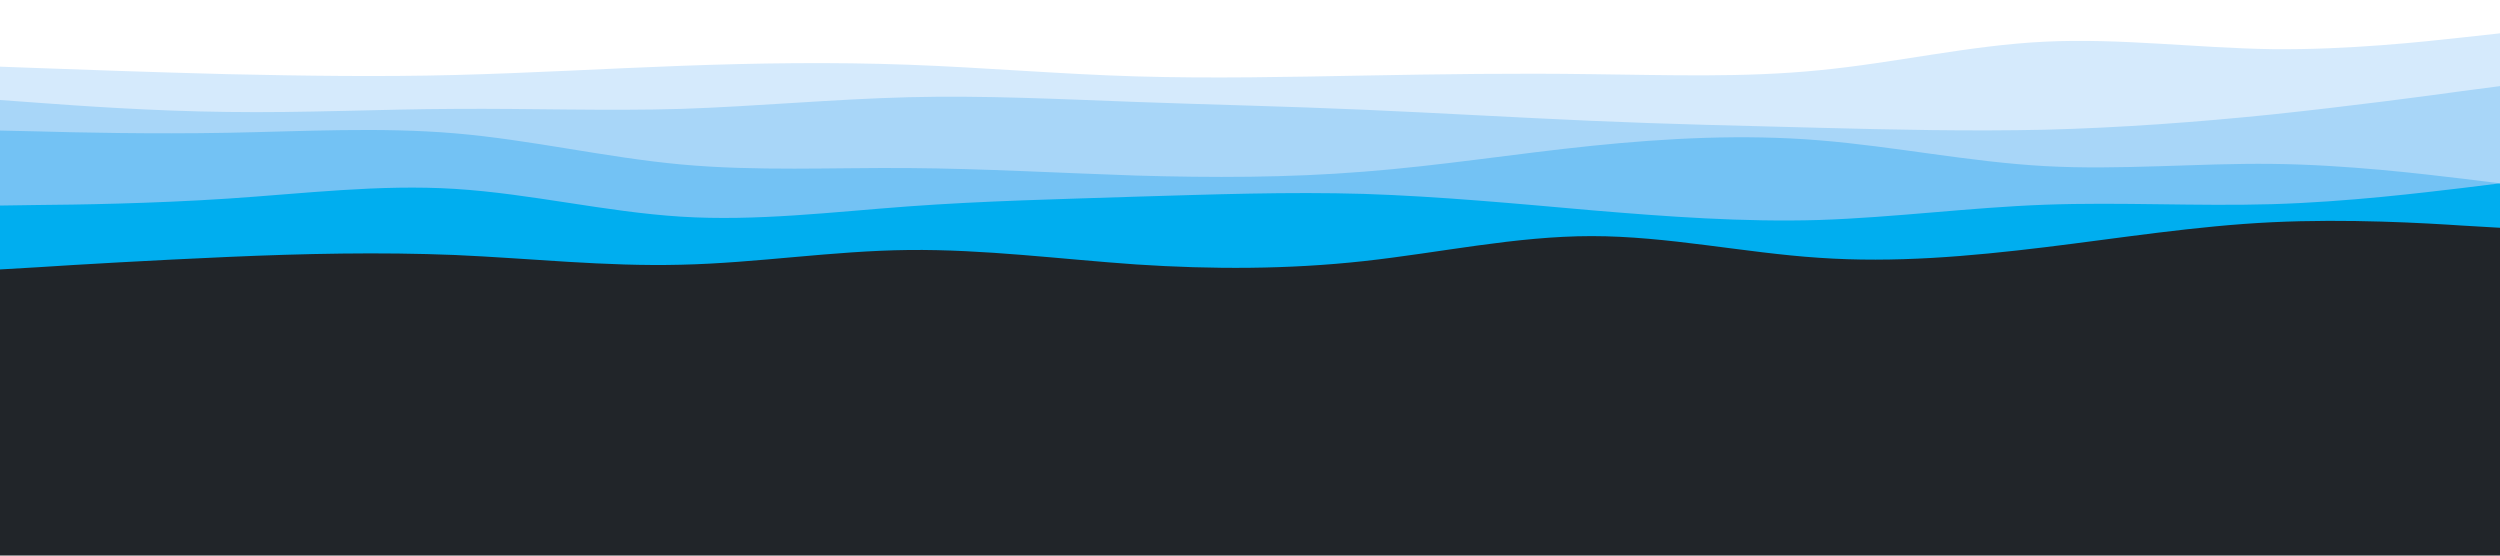 <svg id="visual" viewBox="0 0 900 200" width="900" height="200" xmlns="http://www.w3.org/2000/svg" xmlns:xlink="http://www.w3.org/1999/xlink" version="1.1"><rect x="0" y="0" width="900" height="200" fill="#212529"></rect><path d="M0 97L13.7 96.2C27.3 95.3 54.7 93.7 82 92.5C109.3 91.3 136.7 90.7 163.8 91.8C191 93 218 96 245.2 95.3C272.3 94.7 299.7 90.3 327 90C354.3 89.7 381.7 93.3 409 95.2C436.3 97 463.7 97 491 94C518.3 91 545.7 85 573 85C600.3 85 627.7 91 654.8 92.8C682 94.7 709 92.3 736.2 89C763.3 85.7 790.7 81.3 818 80C845.3 78.7 872.7 80.3 886.3 81.2L900 82L900 0L886.3 0C872.7 0 845.3 0 818 0C790.7 0 763.3 0 736.2 0C709 0 682 0 654.8 0C627.7 0 600.3 0 573 0C545.7 0 518.3 0 491 0C463.7 0 436.3 0 409 0C381.7 0 354.3 0 327 0C299.7 0 272.3 0 245.2 0C218 0 191 0 163.8 0C136.7 0 109.3 0 82 0C54.7 0 27.3 0 13.7 0L0 0Z" fill="#00aeef"></path><path d="M0 74L13.7 73.8C27.3 73.7 54.7 73.3 82 71.5C109.3 69.7 136.7 66.3 163.8 68C191 69.7 218 76.3 245.2 78C272.3 79.7 299.7 76.3 327 74.3C354.3 72.3 381.7 71.7 409 70.8C436.3 70 463.7 69 491 69.8C518.3 70.7 545.7 73.3 573 75.7C600.3 78 627.7 80 654.8 79.2C682 78.3 709 74.7 736.2 73.7C763.3 72.7 790.7 74.3 818 73.5C845.3 72.7 872.7 69.3 886.3 67.7L900 66L900 0L886.3 0C872.7 0 845.3 0 818 0C790.7 0 763.3 0 736.2 0C709 0 682 0 654.8 0C627.7 0 600.3 0 573 0C545.7 0 518.3 0 491 0C463.7 0 436.3 0 409 0C381.7 0 354.3 0 327 0C299.7 0 272.3 0 245.2 0C218 0 191 0 163.8 0C136.7 0 109.3 0 82 0C54.7 0 27.3 0 13.7 0L0 0Z" fill="#73c2f4"></path><path d="M0 47L13.7 47.3C27.3 47.7 54.7 48.3 82 47.8C109.3 47.3 136.7 45.7 163.8 48C191 50.3 218 56.7 245.2 59.2C272.3 61.7 299.7 60.3 327 60.5C354.3 60.7 381.7 62.3 409 63.2C436.3 64 463.7 64 491 61.8C518.3 59.7 545.7 55.3 573 52.5C600.3 49.7 627.7 48.3 654.8 50.5C682 52.7 709 58.3 736.2 59.8C763.3 61.3 790.7 58.7 818 59C845.3 59.3 872.7 62.7 886.3 64.3L900 66L900 0L886.3 0C872.7 0 845.3 0 818 0C790.7 0 763.3 0 736.2 0C709 0 682 0 654.8 0C627.7 0 600.3 0 573 0C545.7 0 518.3 0 491 0C463.7 0 436.3 0 409 0C381.7 0 354.3 0 327 0C299.7 0 272.3 0 245.2 0C218 0 191 0 163.8 0C136.7 0 109.3 0 82 0C54.7 0 27.3 0 13.7 0L0 0Z" fill="#a8d6f8"></path><path d="M0 36L13.7 37C27.3 38 54.7 40 82 40.3C109.3 40.7 136.7 39.3 163.8 39.2C191 39 218 40 245.2 39.2C272.3 38.3 299.7 35.7 327 35C354.3 34.3 381.7 35.7 409 36.7C436.3 37.7 463.7 38.3 491 39.5C518.3 40.7 545.7 42.3 573 43.5C600.3 44.7 627.7 45.3 654.8 46C682 46.7 709 47.3 736.2 46.7C763.3 46 790.7 44 818 41.2C845.3 38.3 872.7 34.7 886.3 32.8L900 31L900 0L886.3 0C872.7 0 845.3 0 818 0C790.7 0 763.3 0 736.2 0C709 0 682 0 654.8 0C627.7 0 600.3 0 573 0C545.7 0 518.3 0 491 0C463.7 0 436.3 0 409 0C381.7 0 354.3 0 327 0C299.7 0 272.3 0 245.2 0C218 0 191 0 163.8 0C136.7 0 109.3 0 82 0C54.7 0 27.3 0 13.7 0L0 0Z" fill="#d5eafc"></path><path d="M0 24L13.7 24.5C27.3 25 54.7 26 82 26.7C109.3 27.3 136.7 27.7 163.8 27C191 26.3 218 24.7 245.2 23.7C272.3 22.7 299.7 22.3 327 23.3C354.3 24.3 381.7 26.7 409 27.5C436.3 28.3 463.7 27.7 491 27.2C518.3 26.7 545.7 26.3 573 26.7C600.3 27 627.7 28 654.8 25.3C682 22.7 709 16.3 736.2 15C763.3 13.7 790.7 17.3 818 17.7C845.3 18 872.7 15 886.3 13.5L900 12L900 0L886.3 0C872.7 0 845.3 0 818 0C790.7 0 763.3 0 736.2 0C709 0 682 0 654.8 0C627.7 0 600.3 0 573 0C545.7 0 518.3 0 491 0C463.7 0 436.3 0 409 0C381.7 0 354.3 0 327 0C299.7 0 272.3 0 245.2 0C218 0 191 0 163.8 0C136.7 0 109.3 0 82 0C54.7 0 27.3 0 13.7 0L0 0Z" fill="#ffffff"></path></svg>